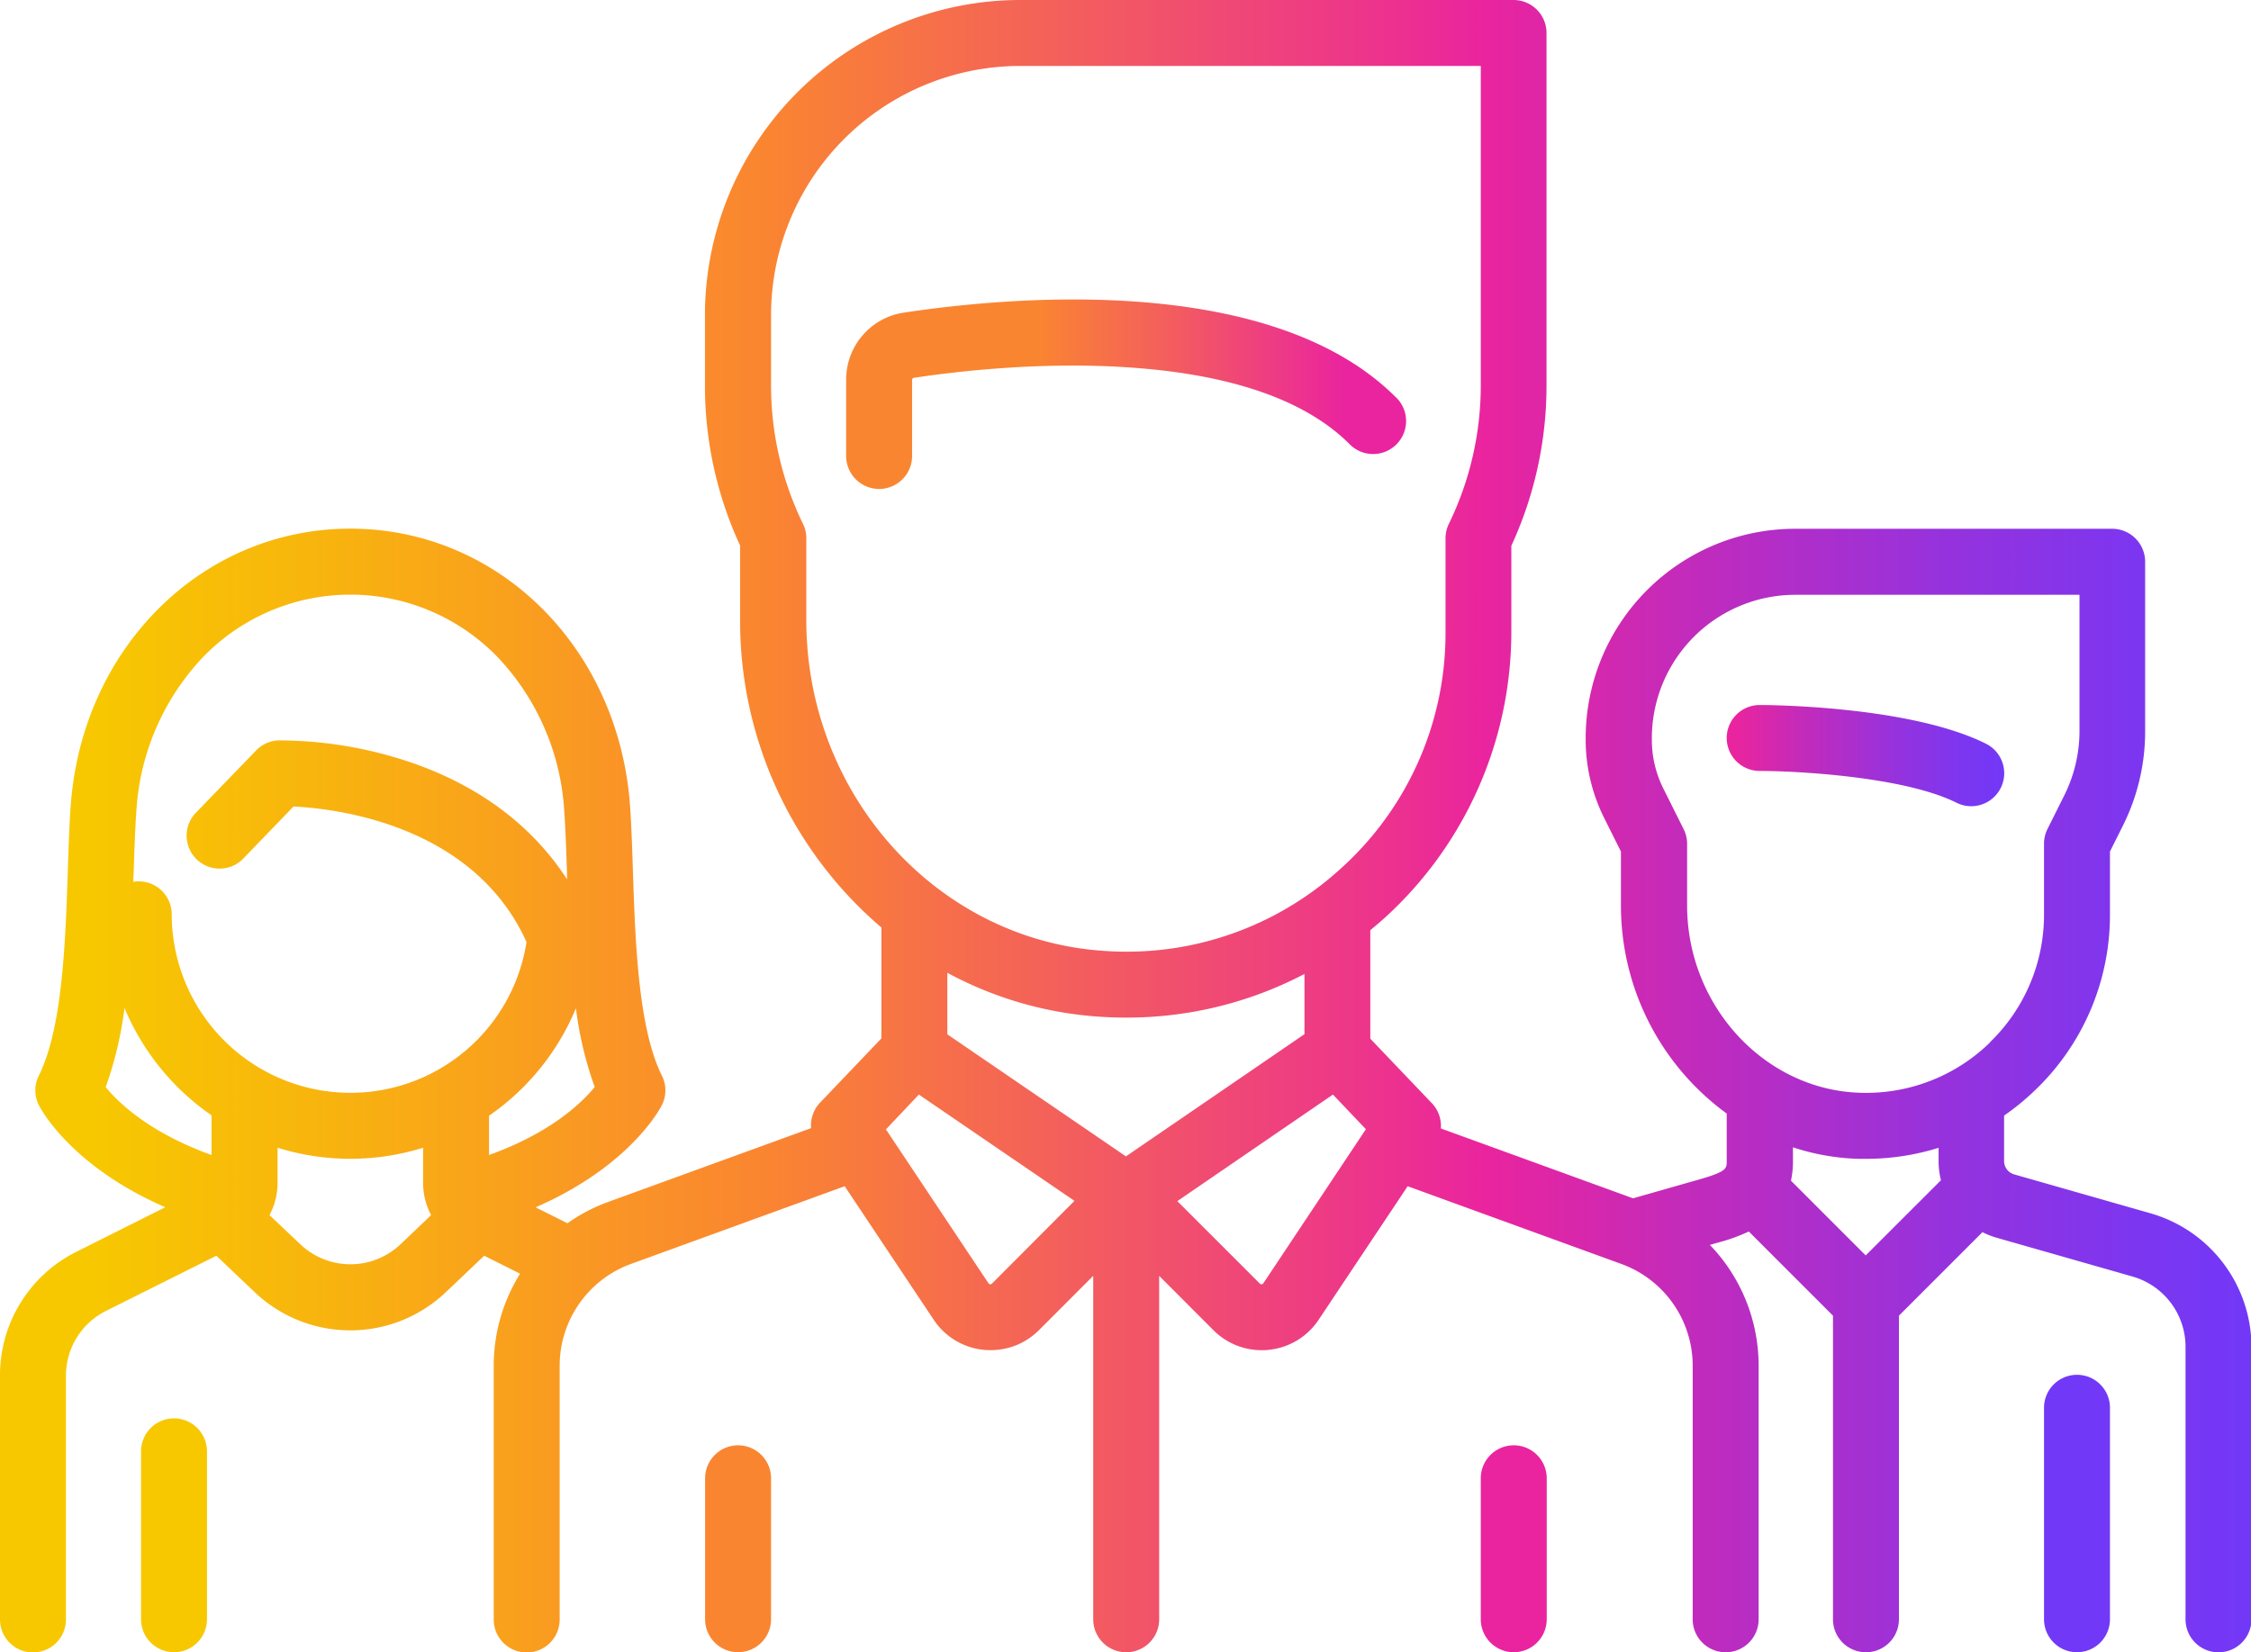 <?xml version="1.0" encoding="UTF-8"?> <svg xmlns="http://www.w3.org/2000/svg" xmlns:xlink="http://www.w3.org/1999/xlink" viewBox="0 0 512 375.87"><defs><style>.cls-1{fill:url(#Dégradé_sans_nom_25);}.cls-2{fill:url(#Dégradé_sans_nom_2);}.cls-3{fill:#7238f7;}.cls-4{fill:#f7c800;}.cls-5{fill:url(#Dégradé_sans_nom_10);}.cls-6{fill:#fa8531;}.cls-7{fill:url(#Dégradé_sans_nom_21);}</style><linearGradient id="Dégradé_sans_nom_25" x1="392.75" y1="171.89" x2="455.87" y2="171.89" gradientUnits="userSpaceOnUse"><stop offset="0.03" stop-color="#ea249e"></stop><stop offset="0.28" stop-color="#c22bbb"></stop><stop offset="0.6" stop-color="#9732dc"></stop><stop offset="0.85" stop-color="#7c36f0"></stop><stop offset="1" stop-color="#7238f7"></stop></linearGradient><linearGradient id="Dégradé_sans_nom_2" y1="187.93" x2="512" y2="187.93" gradientUnits="userSpaceOnUse"><stop offset="0.04" stop-color="#f7c800"></stop><stop offset="0.13" stop-color="#f8b70c"></stop><stop offset="0.31" stop-color="#fa8c2c"></stop><stop offset="0.34" stop-color="#fa8531"></stop><stop offset="0.48" stop-color="#f35d5e"></stop><stop offset="0.66" stop-color="#ea249e"></stop><stop offset="0.75" stop-color="#c22bbb"></stop><stop offset="0.86" stop-color="#9732dc"></stop><stop offset="0.95" stop-color="#7c36f0"></stop><stop offset="1" stop-color="#7238f7"></stop></linearGradient><linearGradient id="Dégradé_sans_nom_10" x1="192.46" y1="89.68" x2="319.73" y2="89.68" gradientUnits="userSpaceOnUse"><stop offset="0.34" stop-color="#fa8531"></stop><stop offset="0.58" stop-color="#f35d5e"></stop><stop offset="0.89" stop-color="#ea249e"></stop></linearGradient><linearGradient id="Dégradé_sans_nom_21" x1="336.81" y1="352.33" x2="351.81" y2="352.33" gradientUnits="userSpaceOnUse"><stop offset="0.66" stop-color="#ea249e"></stop><stop offset="1" stop-color="#ea249e"></stop></linearGradient></defs><title>picto 1-</title><g id="Calque_2" data-name="Calque 2"><g id="Layer_1" data-name="Layer 1"><path class="cls-1" d="M451.72,169.19c-17.42-8.71-50.09-8.81-51.47-8.81a7.5,7.5,0,0,0,0,15c8.43,0,32.9,1.3,44.76,7.23a7.5,7.5,0,0,0,6.71-13.42Z"></path><path class="cls-2" d="M489.11,276l-31-8.85a3.15,3.15,0,0,1-2.27-3V253.78a56.22,56.22,0,0,0,7.17-5.89A55.15,55.15,0,0,0,479.92,208V193.71l3-6a47.76,47.76,0,0,0,5-21.28V127.79a7.5,7.5,0,0,0-7.5-7.5H408.27a47.65,47.65,0,0,0-47.6,47.59v.45a39.85,39.85,0,0,0,4.18,17.7l3.84,7.68V206a58.54,58.54,0,0,0,24.06,47.32v10.83c0,1.67,0,2.37-6.19,4.14l-15.11,4.31-43.72-15.89a7.51,7.51,0,0,0-2.05-5.75l-14-14.67V211.6c1.48-1.21,2.93-2.46,4.34-3.78a88,88,0,0,0,27.74-64V124.15a86.74,86.74,0,0,0,8-36.46V7.5a7.5,7.5,0,0,0-7.5-7.5H232a71.74,71.74,0,0,0-71.66,71.65v16a86.74,86.74,0,0,0,8,36.46v16.93A91.66,91.66,0,0,0,200.48,211v25.22l-14,14.67a7.52,7.52,0,0,0-2,5.75l-46.14,16.78a39.31,39.31,0,0,0-9.27,4.85l-7.25-3.62c21.57-9.39,28.4-22.59,28.73-23.25a7.48,7.48,0,0,0,0-6.71c-5.4-10.81-6.06-30.63-6.59-46.56-.17-5.3-.34-10.31-.65-14.77-2.56-36-29.91-63.1-63.62-63.1s-61.06,27.13-63.61,63.1c-.32,4.46-.49,9.47-.66,14.77-.53,15.93-1.18,35.75-6.59,46.56a7.48,7.48,0,0,0,0,6.71c.33.66,7.15,13.83,28.76,23.23L17.44,284.73A31.38,31.38,0,0,0,0,313v55.41a7.5,7.5,0,0,0,15,0V313a16.49,16.49,0,0,1,9.15-14.81l25.07-12.53,8.71,8.29a31.54,31.54,0,0,0,43.48,0l8.72-8.29,8.17,4.09a39.49,39.49,0,0,0-6,20.94v57.73a7.5,7.5,0,0,0,15,0V310.64a24.65,24.65,0,0,1,16.18-23.1l48.65-17.69,20.25,30.38a15.46,15.46,0,0,0,11.38,6.84c.52.05,1,.07,1.55.07a15.48,15.48,0,0,0,11-4.54l12.35-12.36v78.13a7.5,7.5,0,0,0,15,0V290.24L276,302.6a15.47,15.47,0,0,0,11,4.55c.51,0,1,0,1.54-.08a15.46,15.46,0,0,0,11.39-6.84l20.25-30.38,48.65,17.7a24.64,24.64,0,0,1,16.18,23.09v57.73a7.5,7.5,0,0,0,15,0V310.64a39.63,39.63,0,0,0-11.09-27.44l1.85-.53a40.34,40.34,0,0,0,7-2.52l19.15,19.15v69.07a7.5,7.5,0,0,0,15,0V299.3l19-19a18.41,18.41,0,0,0,3.19,1.26l31,8.85a16.63,16.63,0,0,1,12,15.92v62.05a7.5,7.5,0,0,0,15,0V306.32A31.69,31.69,0,0,0,489.11,276Zm-441-13.25c-14-5.05-21.07-11.78-24.07-15.45a83.34,83.34,0,0,0,4.27-18,55.94,55.94,0,0,0,19.8,24.42Zm43,20.3a16.56,16.56,0,0,1-22.81,0l-7-6.63a15.52,15.52,0,0,0,1.83-7.33v-8a55.64,55.64,0,0,0,33.11,0v8a15.63,15.63,0,0,0,1.82,7.33ZM79.68,248.6A40.66,40.66,0,0,1,39.06,208a7.5,7.5,0,0,0-7.5-7.5,7.12,7.12,0,0,0-1.23.11c0-.64,0-1.29.07-1.93.16-5.16.32-10,.62-14.2a55.68,55.68,0,0,1,15.16-35,46.6,46.6,0,0,1,67,0,55.68,55.68,0,0,1,15.16,35c.29,4.17.46,9,.63,14.2,0,.44,0,.89,0,1.34-8.16-12.58-20.76-21.84-37-27.07a93.68,93.68,0,0,0-28.53-4.52,7.45,7.45,0,0,0-5.19,2.29l-13.53,14A7.5,7.5,0,1,0,55.5,195.14l11.26-11.67c9.7.47,40.9,4.1,53,30.82A40.52,40.52,0,0,1,79.68,248.6Zm31.55,14.15v-8.94A55.55,55.55,0,0,0,131,229.36a82.82,82.82,0,0,0,4.27,17.92C132.31,250.92,125.24,257.71,111.23,262.75ZM183.4,141.08V122.47a7.51,7.51,0,0,0-.74-3.26,71.89,71.89,0,0,1-7.28-31.52v-16A56.73,56.73,0,0,1,232,15H336.81V87.69a71.89,71.89,0,0,1-7.28,31.52,7.51,7.51,0,0,0-.74,3.26v21.36a72,72,0,0,1-23,53c-1.86,1.74-3.78,3.36-5.76,4.88l-.13.09a72.1,72.1,0,0,1-48.67,14.52C213.2,213.9,183.4,180.83,183.4,141.08ZM225.63,292a.46.46,0,0,1-.42.15.48.48,0,0,1-.38-.23l-23.32-35L209,249l35.39,24.18Zm30.47-28.94-40.62-27.76v-14a84.48,84.48,0,0,0,34.79,10c2,.13,3.94.19,5.9.19a87,87,0,0,0,40.54-9.93v13.7Zm31.26,28.86a.48.48,0,0,1-.38.23.46.46,0,0,1-.42-.15l-18.77-18.76L303.18,249l7.5,7.88Zm137-6.33-17-17a20.51,20.51,0,0,0,.46-4.46V261a52.42,52.42,0,0,0,14.85,2.62c.58,0,1.15,0,1.73,0a55.47,55.47,0,0,0,16.54-2.51v3a17.69,17.69,0,0,0,.54,4.38Zm28.28-48.45a40.34,40.34,0,0,1-29.54,11.45c-21.7-.65-39.36-19.77-39.36-42.62v-14a7.5,7.5,0,0,0-.79-3.35l-4.63-9.27a24.64,24.64,0,0,1-2.6-11v-.45a32.64,32.64,0,0,1,32.6-32.59h64.67v31.15A32.83,32.83,0,0,1,469.5,181l-3.78,7.57a7.51,7.51,0,0,0-.8,3.35v16A40.31,40.31,0,0,1,452.59,237.13Z"></path><path class="cls-3" d="M472.42,312.75a7.5,7.5,0,0,0-7.5,7.5v48.11a7.5,7.5,0,0,0,15,0V320.25A7.5,7.5,0,0,0,472.42,312.75Z"></path><path class="cls-4" d="M39.58,322.66a7.5,7.5,0,0,0-7.5,7.5v38.2a7.5,7.5,0,0,0,15,0v-38.2A7.5,7.5,0,0,0,39.58,322.66Z"></path><path class="cls-5" d="M317.53,90.41C289.17,62,229.82,67.47,205.62,71.11a15.4,15.4,0,0,0-13.16,15.34v17.28a7.5,7.5,0,0,0,15,0V86.45a.49.49,0,0,1,.39-.5c9.67-1.46,28.85-3.71,48.73-2.38C280,85.12,296.91,91,306.93,101a7.5,7.5,0,1,0,10.6-10.61Z"></path><path class="cls-6" d="M167.88,328.79a7.5,7.5,0,0,0-7.5,7.5v32.07a7.5,7.5,0,0,0,15,0V336.29A7.5,7.5,0,0,0,167.88,328.79Z"></path><path class="cls-7" d="M344.31,328.79a7.5,7.5,0,0,0-7.5,7.5v32.07a7.5,7.5,0,0,0,15,0V336.29A7.5,7.5,0,0,0,344.31,328.79Z"></path></g></g></svg> 